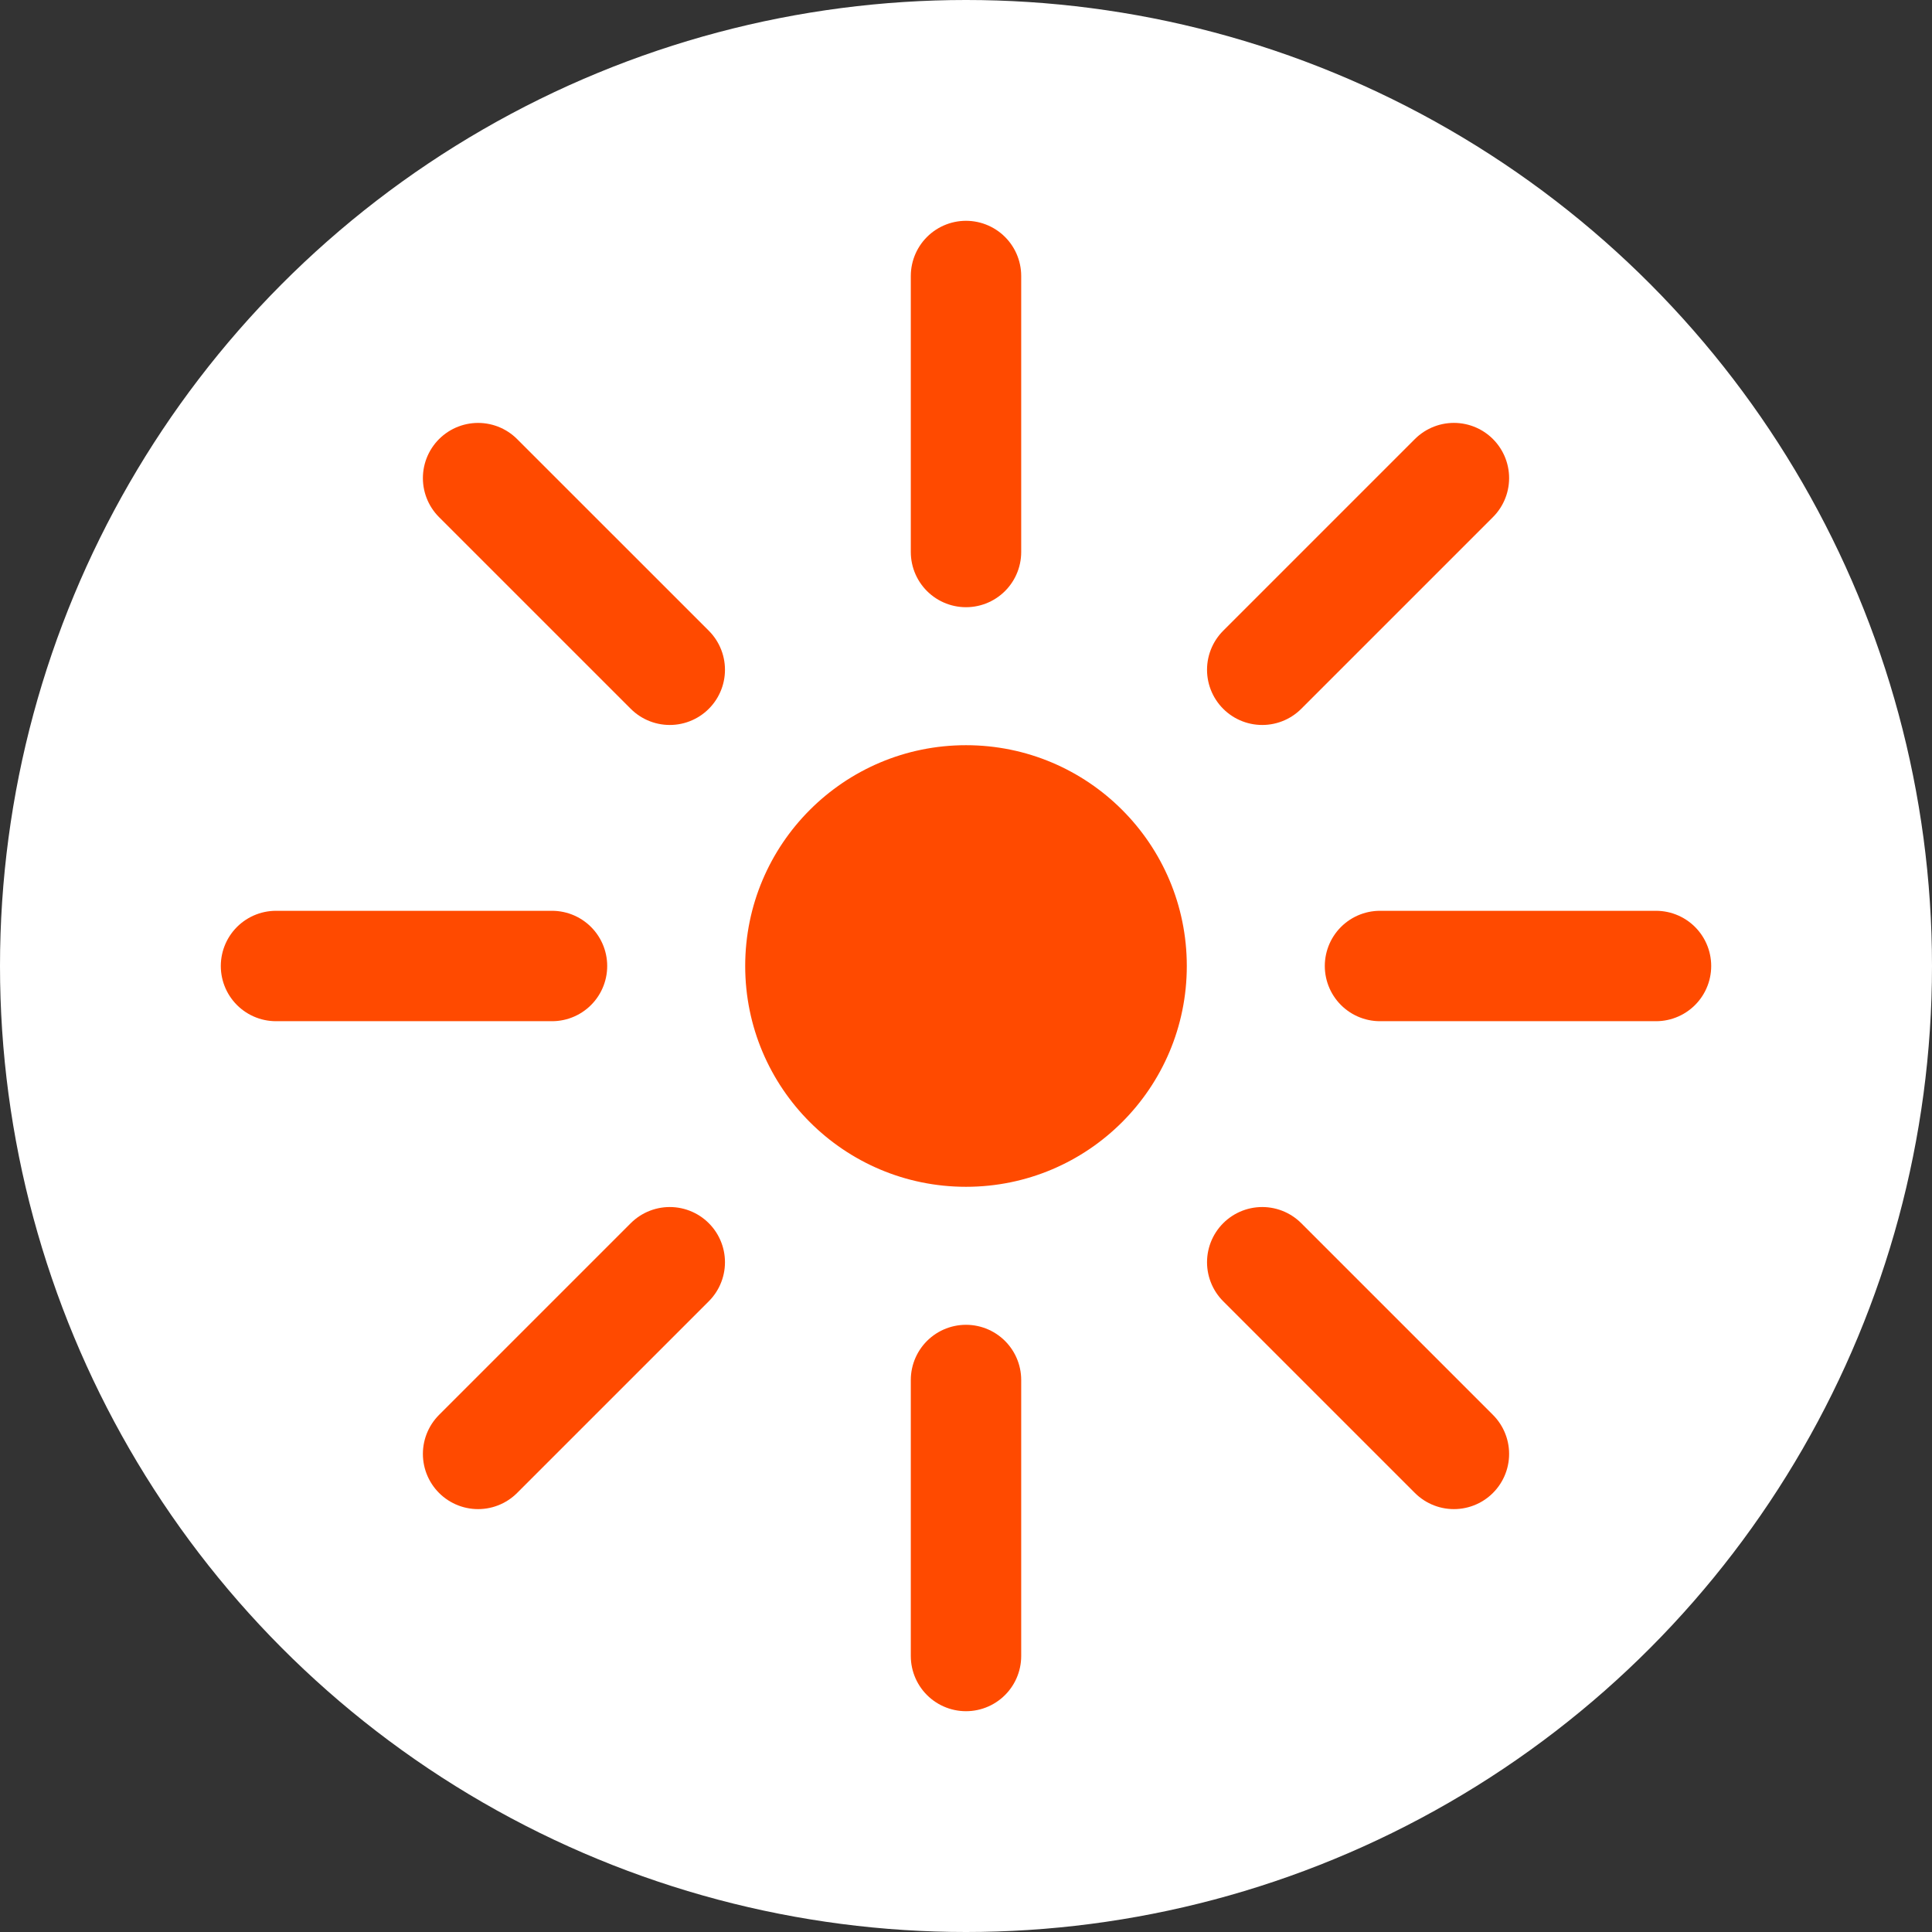 <svg width="70" height="70" viewBox="0 0 70 70" fill="none" xmlns="http://www.w3.org/2000/svg">
<rect x="0" y="0" width="70" height="70" fill="#333333" stroke="none"/>
<circle cx="35" cy="35" r="35" fill="white"/>
<circle cx="35" cy="35" r="8" fill="#FF4A00"/>
<path d="M35 20L35 10" stroke="#FF4A00" stroke-width="4" stroke-linecap="round"/>
<path d="M35 60L35 50" stroke="#FF4A00" stroke-width="4" stroke-linecap="round"/>
<path d="M20 35L10 35" stroke="#FF4A00" stroke-width="4" stroke-linecap="round"/>
<path d="M60 35L50 35" stroke="#FF4A00" stroke-width="4" stroke-linecap="round"/>
<path d="M24.267 45.733L17.322 52.678" stroke="#FF4A00" stroke-width="4" stroke-linecap="round"/>
<path d="M52.678 17.322L45.733 24.267" stroke="#FF4A00" stroke-width="4" stroke-linecap="round"/>
<path d="M24.267 24.267L17.322 17.323" stroke="#FF4A00" stroke-width="4" stroke-linecap="round"/>
<path d="M52.678 52.678L45.733 45.733" stroke="#FF4A00" stroke-width="4" stroke-linecap="round"/>
</svg>
